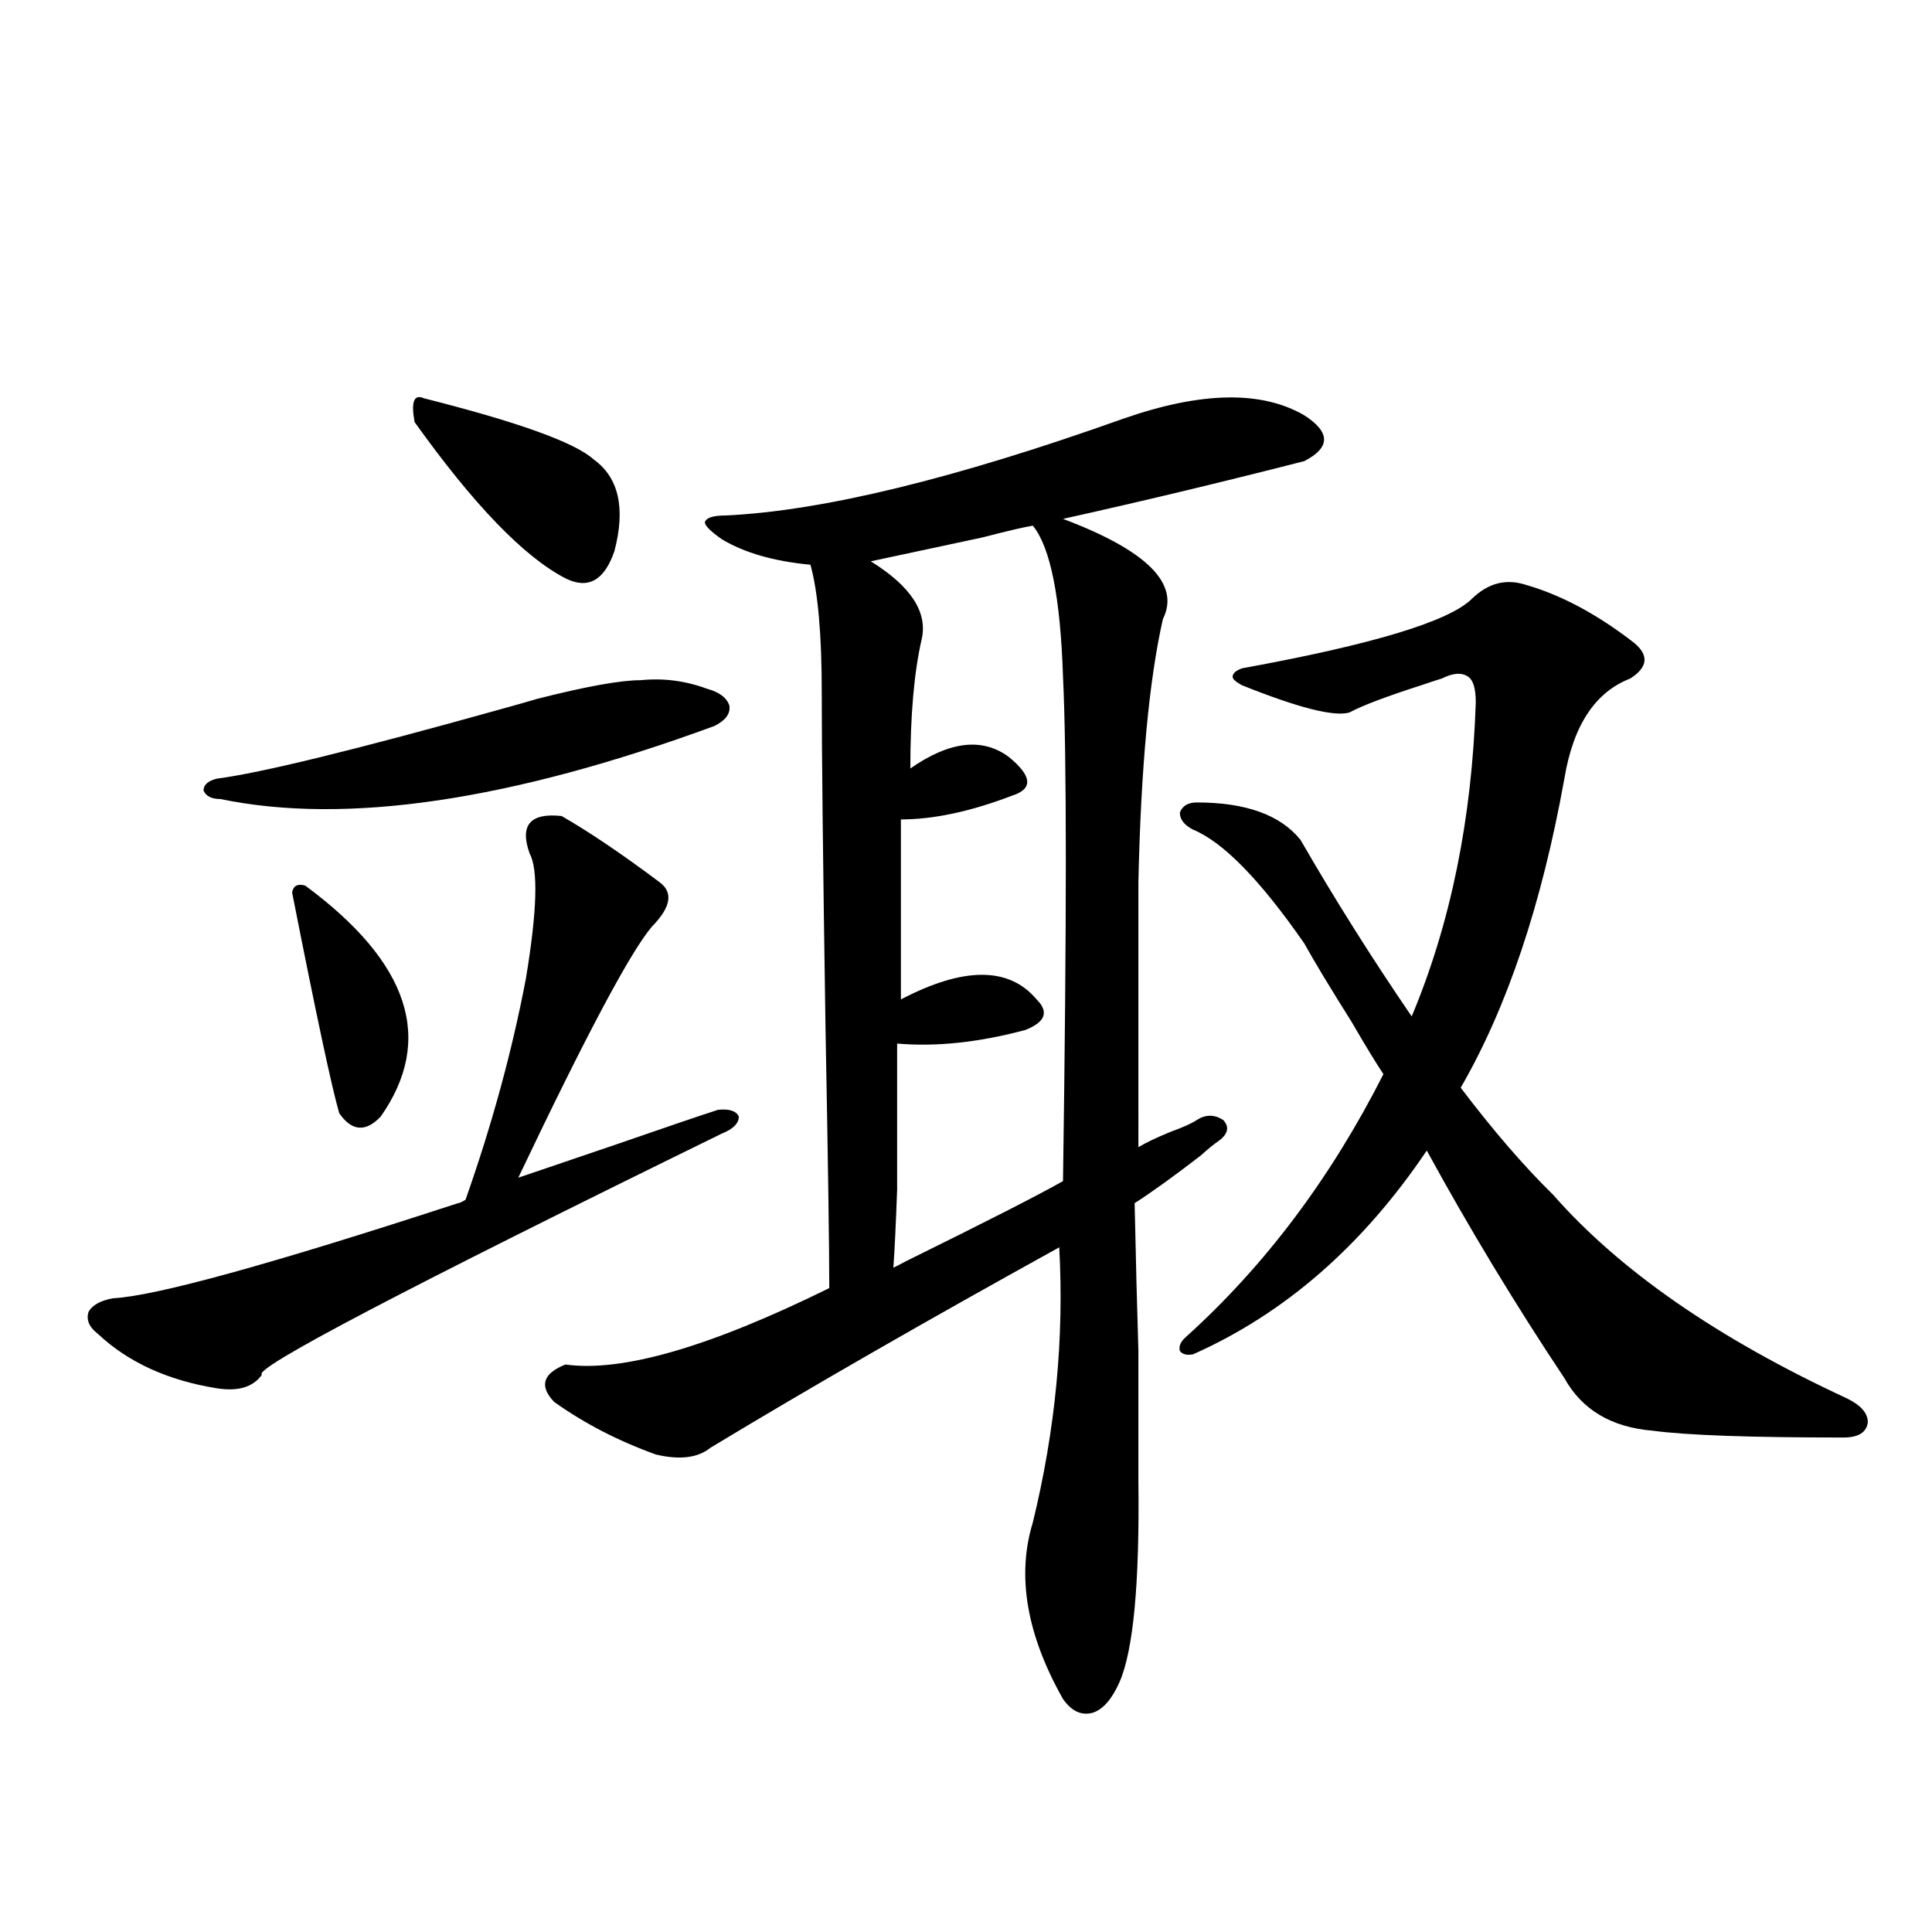 <?xml version="1.0" encoding="utf-8"?>
<!-- Generator: Adobe Illustrator 16.0.0, SVG Export Plug-In . SVG Version: 6.00 Build 0)  -->
<!DOCTYPE svg PUBLIC "-//W3C//DTD SVG 1.1//EN" "http://www.w3.org/Graphics/SVG/1.1/DTD/svg11.dtd">
<svg version="1.1" id="图层_1" xmlns="http://www.w3.org/2000/svg" xmlns:xlink="http://www.w3.org/1999/xlink" x="0px" y="0px"
	 width="1000px" height="1000px" viewBox="0 0 1000 1000" enable-background="new 0 0 1000 1000" xml:space="preserve">
<path d="M371.674,574.426c5.854-0.577,9.421,0.591,10.731,3.516c0,3.516-2.927,6.454-8.78,8.789
	c-163.898,80.282-243.256,121.88-238.042,124.805c-4.558,6.454-12.363,8.789-23.414,7.031
	c-25.365-4.093-45.853-13.472-61.462-28.125c-4.558-3.516-6.189-7.319-4.878-11.426c1.951-3.516,6.173-5.851,12.683-7.031
	c22.103-1.167,81.614-17.578,178.532-49.219c0.641,0,1.951-0.577,3.902-1.758c13.658-38.672,24.055-76.753,31.219-114.258
	c5.854-35.156,6.494-56.827,1.951-65.039c-5.213-14.64,0.32-21.094,16.585-19.336c14.299,8.212,31.219,19.638,50.73,34.277
	c7.149,5.273,5.854,12.896-3.902,22.852c-11.066,12.896-34.146,56.25-69.267,130.078c10.396-3.516,27.637-9.366,51.706-17.578
	C345.333,583.215,362.559,577.364,371.674,574.426z M278.018,361.73c25.365-6.44,43.246-9.668,53.657-9.668
	c11.707-1.167,23.079,0.302,34.146,4.395c6.494,1.758,10.396,4.696,11.707,8.789c0.641,4.106-1.951,7.622-7.805,10.547
	c-105.363,38.672-190.574,51.278-255.603,37.793c-4.558,0-7.485-1.456-8.78-4.395c0-2.925,2.271-4.972,6.829-6.152
	c22.758-2.925,71.858-14.941,147.313-36.035C267.927,364.669,274.115,362.911,278.018,361.73z M158.021,458.41
	c53.977,39.853,66.98,79.692,39.023,119.531c-7.805,8.212-14.969,7.622-21.463-1.758c-3.902-13.472-12.042-51.554-24.39-114.258
	C151.832,458.41,154.119,457.243,158.021,458.41z M219.483,206.164c48.779,12.305,78.046,22.852,87.802,31.641
	c13.003,9.38,16.585,25.2,10.731,47.461c-5.213,15.243-13.658,19.927-25.365,14.063c-21.463-11.124-47.483-38.081-78.046-80.859
	C212.654,207.922,214.27,203.829,219.483,206.164z M675.081,214.953c-22.118-12.882-53.337-12.305-93.656,1.758
	c-87.162,31.063-155.773,47.763-205.849,50.098c-6.509,0-10.091,1.181-10.731,3.516c0,1.758,2.927,4.696,8.78,8.789
	c11.707,7.031,26.981,11.426,45.853,13.184c3.902,14.063,5.854,36.035,5.854,65.918c0,31.063,0.641,89.071,1.951,174.023
	c1.296,69.146,1.951,113.97,1.951,134.473c-61.797,30.474-107.314,43.657-136.582,39.551c-11.707,4.696-13.658,11.138-5.854,19.336
	c15.609,11.138,33.17,20.215,52.682,27.246c12.348,2.938,21.783,1.758,28.292-3.516c51.371-31.05,111.537-65.616,180.483-103.711
	c2.592,46.884-1.951,94.345-13.658,142.383c-8.46,27.548-3.262,58.008,15.609,91.406c4.543,6.44,9.756,8.789,15.609,7.031
	c5.198-1.758,9.756-7.031,13.658-15.82c7.149-16.411,10.396-50.977,9.756-103.711c0-26.944,0-49.507,0-67.676
	c-0.655-21.094-1.311-46.582-1.951-76.465c9.101-5.851,20.487-14.063,34.146-24.609c3.902-3.516,7.149-6.152,9.756-7.91
	c4.543-3.516,5.198-7.031,1.951-10.547c-4.558-2.925-9.115-2.925-13.658,0c-2.606,1.758-7.164,3.817-13.658,6.152
	c-7.164,2.938-12.683,5.575-16.585,7.91V456.652c1.296-59.175,5.519-104.59,12.683-136.23c9.101-18.155-8.14-35.444-51.706-51.855
	c39.664-8.789,81.294-18.745,124.875-29.883C688.739,231.652,688.739,223.742,675.081,214.953z M534.597,272.082
	c9.101,11.138,14.299,37.216,15.609,78.223c1.951,39.853,1.951,126.864,0,261.035c-12.362,7.031-39.358,20.806-80.974,41.309
	c-3.262,1.758-5.533,2.938-6.829,3.516c0.641-8.789,1.296-22.261,1.951-40.43c0-8.198,0-18.155,0-29.883c0-10.547,0-25.776,0-45.703
	c20.152,1.758,42.271-0.577,66.34-7.031c10.396-4.093,12.348-9.366,5.854-15.82c-14.313-16.987-37.728-16.987-70.242,0v-93.164
	c16.905,0,36.097-4.093,57.56-12.305c11.052-3.516,10.396-10.245-1.951-20.215c-13.658-9.956-30.578-7.91-50.73,6.152
	c0-27.534,1.951-49.796,5.854-66.797c3.247-14.063-5.533-27.534-26.341-40.43c11.052-2.335,30.243-6.44,57.56-12.305
	C521.914,274.719,530.694,272.673,534.597,272.082z M956.05,723.84c-66.995-31.05-117.726-66.206-152.191-105.469
	c-14.969-14.64-30.898-33.097-47.804-55.371c24.055-41.597,41.95-94.922,53.657-159.961c4.543-27.534,15.93-44.824,34.146-51.855
	c9.101-5.851,9.756-12.003,1.951-18.457c-18.871-14.64-37.407-24.609-55.608-29.883c-10.411-3.516-19.847-1.167-28.292,7.031
	c-11.707,11.728-51.386,23.73-119.021,36.035c-3.262,1.181-4.878,2.637-4.878,4.395c0,1.181,1.616,2.637,4.878,4.395
	c29.268,11.728,47.804,16.411,55.608,14.063c6.494-3.516,18.856-8.198,37.072-14.063c5.198-1.758,8.78-2.925,10.731-3.516
	c5.854-2.925,10.396-3.214,13.658-0.879c2.592,1.758,3.902,6.152,3.902,13.184c-1.951,60.356-13.018,114.56-33.17,162.598
	c-20.822-30.46-39.999-60.933-57.56-91.406c-10.411-12.882-28.292-19.336-53.657-19.336c-4.558,0-7.484,1.758-8.78,5.273
	c0,3.516,2.271,6.454,6.829,8.789c15.609,6.454,34.786,26.079,57.56,58.887c5.198,9.38,13.323,22.852,24.39,40.43
	c7.149,12.305,12.683,21.396,16.585,27.246c-27.316,53.915-61.462,99.316-102.437,136.23c-2.606,2.349-3.582,4.696-2.927,7.031
	c1.296,1.758,3.567,2.349,6.829,1.758c47.469-21.094,87.803-56.25,120.973-105.469c22.104,40.43,45.853,79.692,71.218,117.773
	c9.101,16.411,24.39,25.488,45.853,27.246c17.561,2.349,50.396,3.516,98.534,3.516c7.805,0,12.027-2.637,12.683-7.91
	C966.781,731.462,963.199,727.355,956.05,723.84z"/>
</svg>
